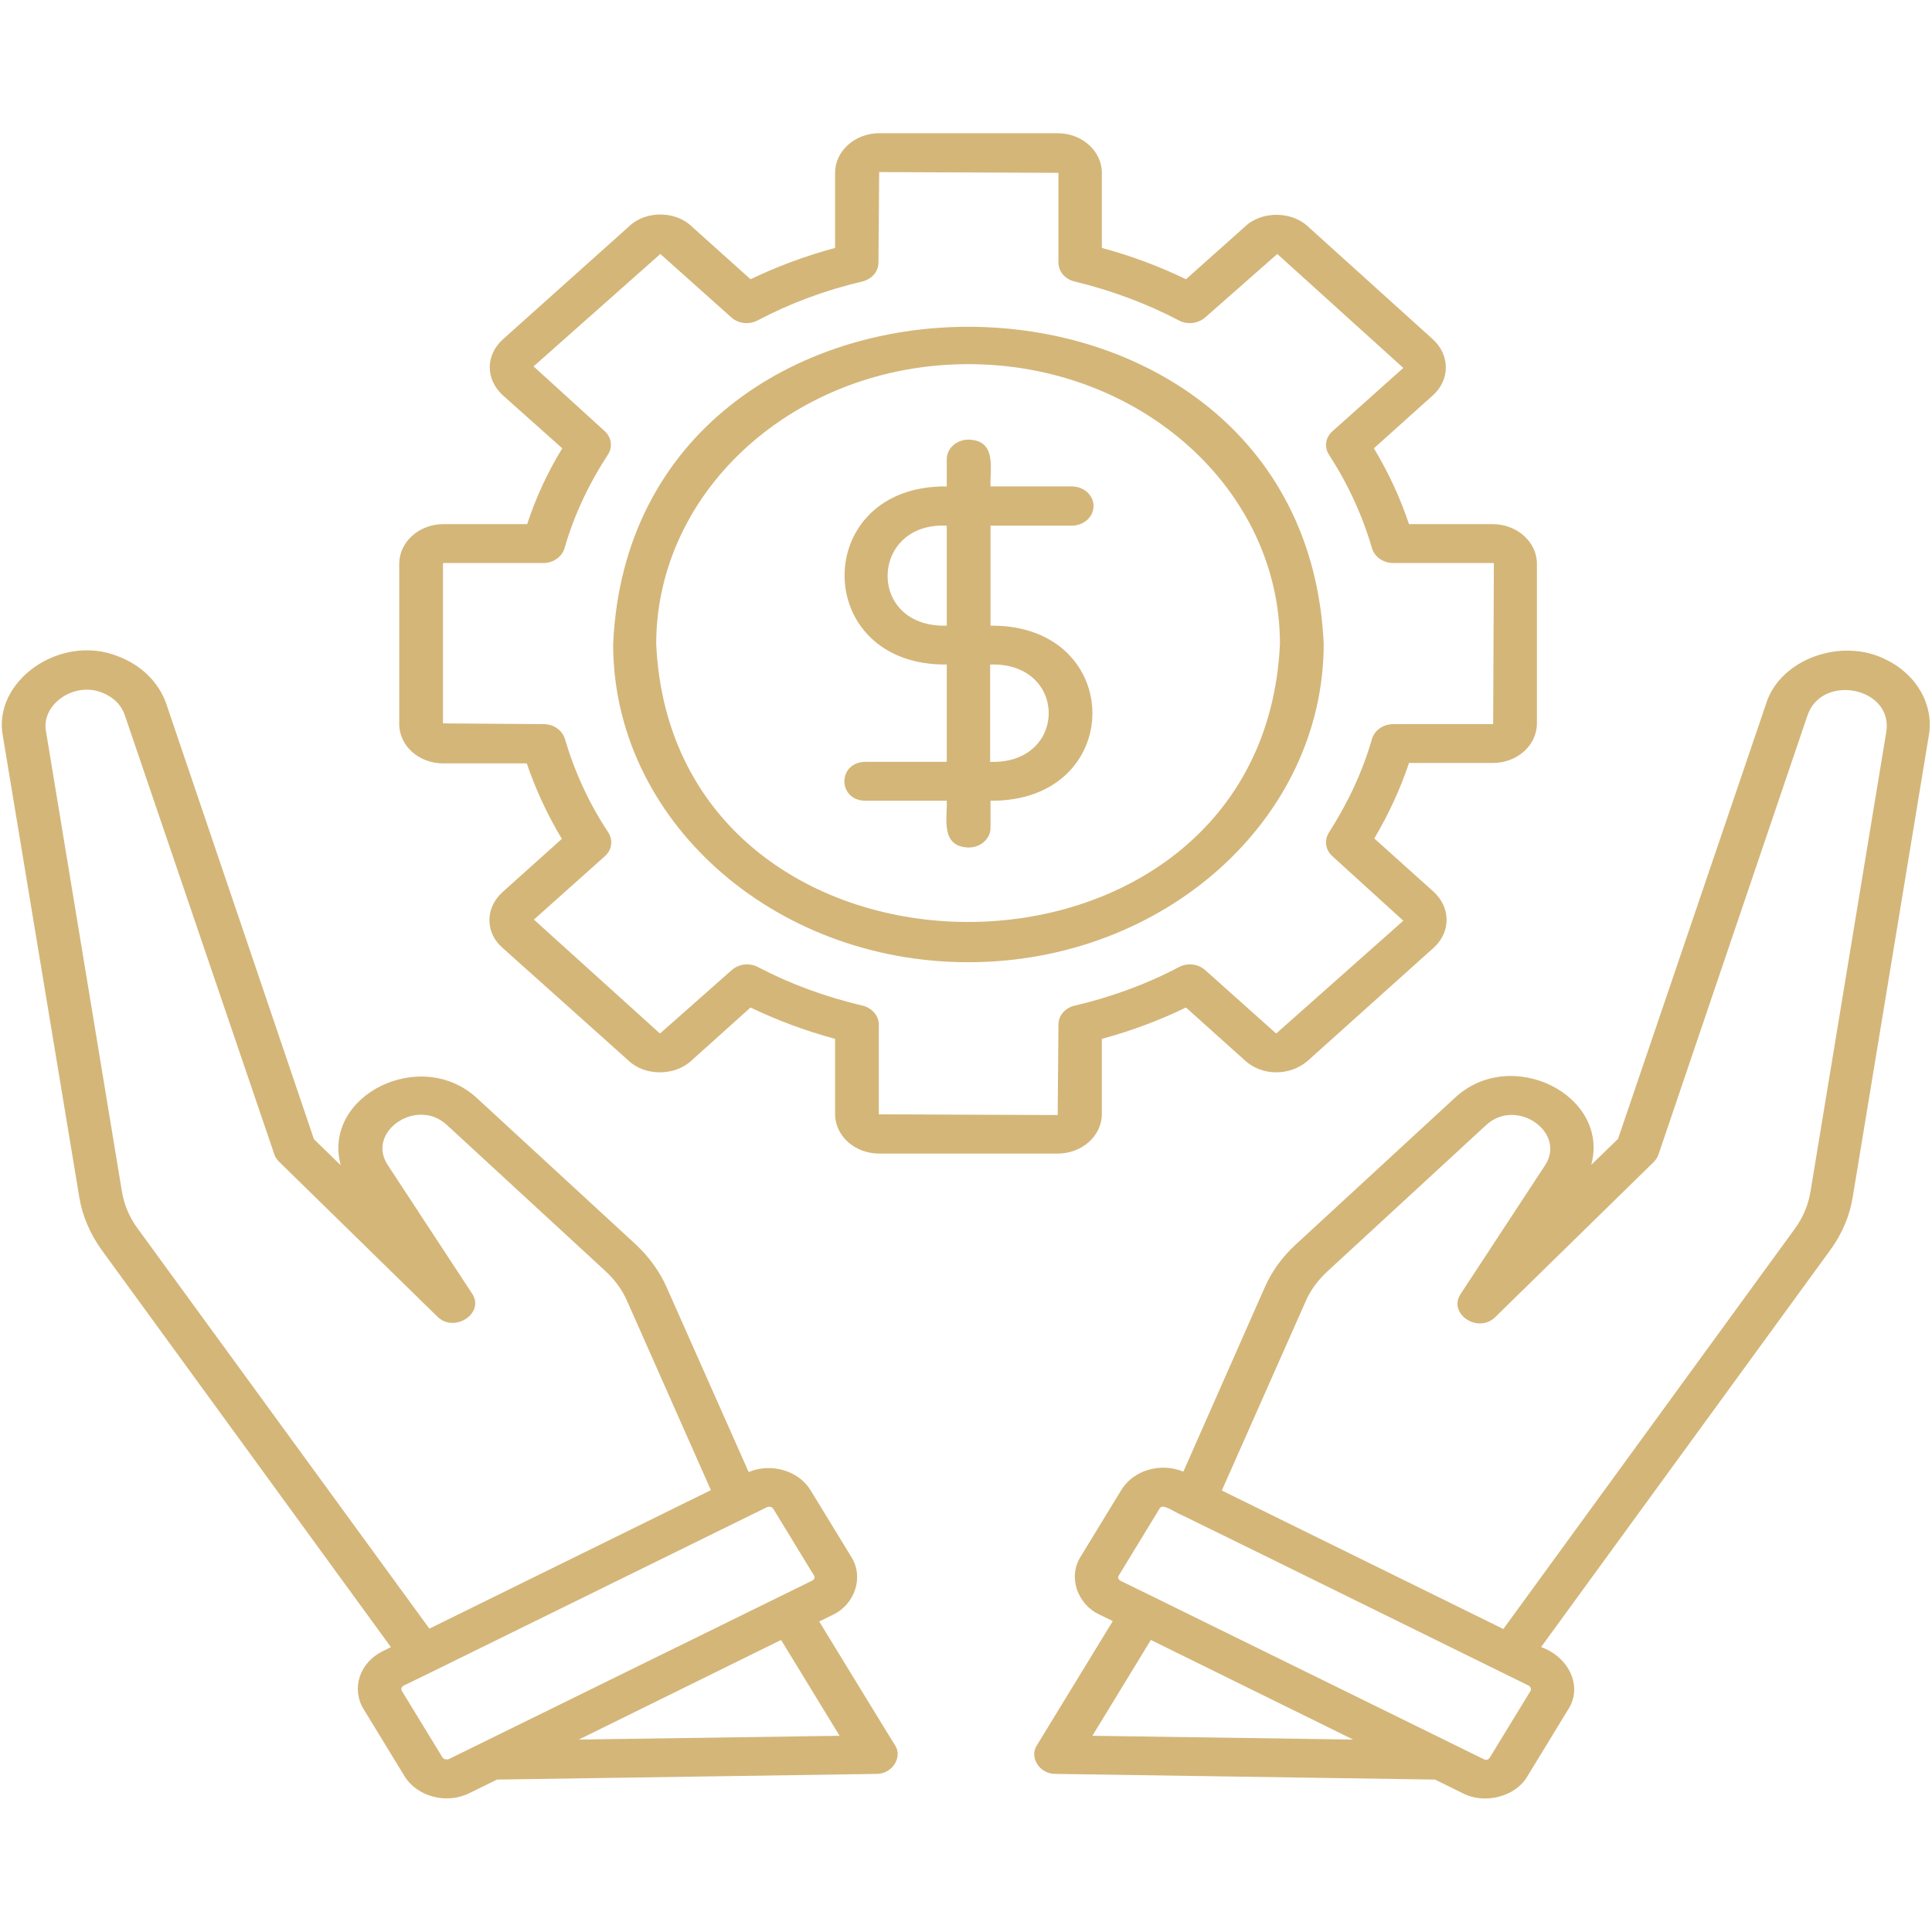 <svg width="48" height="48" viewBox="0 0 48 48" fill="none" xmlns="http://www.w3.org/2000/svg">
    <path d="M21.506 18.928C20.803 18.928 20.803 19.894 21.506 19.894H23.522C23.54 20.316 23.353 21.038 24.065 21.056C24.365 21.056 24.609 20.841 24.609 20.569V19.894C27.984 19.922 27.984 15.516 24.609 15.544V13.06H26.625C26.925 13.06 27.169 12.844 27.169 12.572C27.169 12.3 26.925 12.085 26.625 12.085H24.609C24.59 11.663 24.778 10.941 24.065 10.922C23.765 10.922 23.522 11.138 23.522 11.41V12.085C20.137 12.047 20.137 16.547 23.522 16.51V18.928H21.506ZM24.6 16.51C26.54 16.444 26.54 18.994 24.6 18.928V16.51ZM23.39 15.544C21.525 15.488 21.647 12.966 23.522 13.06V15.544H23.39ZM24.056 23.906C28.922 23.906 32.887 20.353 32.887 15.994C32.4 5.494 15.712 5.494 15.234 15.994C15.225 20.353 19.19 23.906 24.056 23.906ZM24.056 9.047C28.331 9.047 31.8 12.16 31.8 15.994C31.378 25.21 16.725 25.21 16.303 15.994C16.312 12.16 19.781 9.047 24.056 9.047ZM46.875 16.397C45.759 15.816 44.212 16.378 43.875 17.494L40.2 28.294L39.534 28.941C40.003 27.206 37.537 25.969 36.14 27.281L32.203 30.91C31.865 31.219 31.603 31.575 31.425 31.978L29.4 36.563C28.837 36.328 28.162 36.525 27.862 37.013L26.85 38.672C26.531 39.169 26.756 39.853 27.319 40.116L27.647 40.275L25.762 43.36C25.565 43.66 25.828 44.081 26.231 44.072L35.653 44.213L36.337 44.55C36.89 44.841 37.659 44.635 37.95 44.128L38.962 42.469C39.337 41.888 38.962 41.156 38.287 40.922L45.478 31.05C45.769 30.647 45.956 30.206 46.031 29.738L47.915 18.31C48.065 17.541 47.634 16.772 46.875 16.397ZM27.14 43.125L28.593 40.744C29.372 41.128 32.915 42.872 33.618 43.219L27.14 43.125ZM38.025 42.01L37.012 43.669C36.975 43.725 36.928 43.735 36.862 43.706C35.259 42.919 30.319 40.491 28.64 39.666L27.834 39.272C27.778 39.235 27.768 39.197 27.797 39.141L28.809 37.481C28.884 37.331 29.175 37.575 29.419 37.669C31.528 38.7 35.859 40.838 37.978 41.878C38.025 41.897 38.053 41.972 38.025 42.01ZM46.865 18.178L44.981 29.606C44.925 29.944 44.794 30.253 44.587 30.535L37.35 40.472L30.356 37.031L32.437 32.335C32.559 32.053 32.747 31.8 32.981 31.585L36.919 27.956C37.669 27.253 38.934 28.135 38.381 28.96L36.29 32.147C35.962 32.635 36.722 33.15 37.153 32.719L41.081 28.875C41.137 28.819 41.175 28.763 41.203 28.688L44.906 17.775C45.262 16.725 47.034 17.072 46.865 18.178ZM20.353 40.285L20.681 40.125C21.244 39.863 21.468 39.178 21.15 38.681L20.137 37.022C19.837 36.535 19.162 36.338 18.6 36.572L16.565 31.988C16.387 31.585 16.125 31.228 15.797 30.919L11.859 27.291C10.462 25.988 7.997 27.216 8.465 28.95L7.8 28.303L4.134 17.494C3.947 16.95 3.506 16.519 2.925 16.303C1.49 15.731 -0.206 16.931 0.075 18.31L1.969 29.738C2.044 30.206 2.24 30.656 2.522 31.05L9.712 40.922L9.506 41.025C8.934 41.306 8.719 41.953 9.037 42.469L10.05 44.128C10.368 44.644 11.1 44.831 11.662 44.55L12.347 44.213L21.768 44.072C22.162 44.081 22.434 43.66 22.237 43.36C22.237 43.369 20.353 40.285 20.353 40.285ZM3.422 30.525C3.215 30.244 3.084 29.935 3.028 29.597L1.144 18.178C1.012 17.513 1.828 16.931 2.522 17.203C2.803 17.306 3.019 17.513 3.103 17.775L6.815 28.678C6.834 28.744 6.881 28.81 6.937 28.866L10.865 32.71C11.287 33.131 12.056 32.625 11.728 32.138L9.637 28.95C9.084 28.125 10.35 27.253 11.1 27.947L15.037 31.575C15.272 31.791 15.459 32.044 15.581 32.325L17.662 37.022L10.668 40.463L3.422 30.525ZM11.147 43.706C11.1 43.725 11.025 43.706 10.997 43.669L9.984 42.01C9.956 41.963 9.975 41.906 10.031 41.878L10.743 41.531L18.6 37.669L19.059 37.444C19.078 37.435 19.097 37.435 19.115 37.435C19.153 37.435 19.19 37.453 19.209 37.481L20.222 39.141C20.24 39.169 20.24 39.197 20.231 39.216C20.222 39.235 20.212 39.253 20.175 39.272L11.147 43.706ZM14.381 43.219L19.406 40.744L20.859 43.125L14.381 43.219ZM11.006 18.966H13.087C13.312 19.622 13.603 20.25 13.959 20.841L12.487 22.163C12.281 22.35 12.159 22.594 12.159 22.856C12.159 23.119 12.272 23.363 12.487 23.55L15.618 26.353C16.022 26.738 16.762 26.738 17.175 26.353L18.647 25.031C19.312 25.35 20.015 25.613 20.747 25.81V27.675C20.747 28.219 21.234 28.66 21.843 28.66H26.278C26.887 28.66 27.375 28.219 27.375 27.675V25.81C28.106 25.613 28.809 25.35 29.465 25.031L30.937 26.353C31.359 26.738 32.053 26.738 32.493 26.353L35.625 23.541C36.047 23.156 36.047 22.547 35.615 22.153L34.144 20.831C34.5 20.231 34.79 19.603 35.006 18.956H37.087C37.697 18.956 38.184 18.516 38.184 17.972V14.006C38.184 13.463 37.687 13.022 37.087 13.022H35.006C34.79 12.375 34.5 11.747 34.134 11.138L35.606 9.816C36.028 9.431 36.028 8.822 35.597 8.428L32.493 5.625C32.081 5.241 31.34 5.241 30.937 5.625L29.465 6.938C28.809 6.619 28.106 6.356 27.375 6.16V4.294C27.375 3.75 26.878 3.31 26.278 3.31H21.843C21.244 3.31 20.747 3.75 20.747 4.294V6.16C20.015 6.356 19.312 6.619 18.647 6.938L17.184 5.625C16.781 5.231 16.031 5.231 15.628 5.625L12.497 8.428C12.29 8.616 12.168 8.86 12.168 9.122C12.168 9.385 12.281 9.628 12.497 9.825L13.969 11.138C13.603 11.738 13.312 12.366 13.097 13.022H11.015C10.415 13.022 9.919 13.463 9.919 14.006V17.972C9.909 18.525 10.406 18.966 11.006 18.966ZM11.006 13.988H13.5C13.743 13.988 13.959 13.838 14.025 13.622C14.259 12.806 14.625 12.028 15.103 11.297C15.225 11.11 15.197 10.866 15.018 10.706L13.256 9.103L16.406 6.31L18.169 7.885C18.347 8.044 18.609 8.072 18.825 7.96C19.622 7.538 20.503 7.21 21.422 6.994C21.656 6.938 21.825 6.75 21.825 6.525L21.843 4.275L26.297 4.294V6.525C26.297 6.741 26.456 6.938 26.7 6.994C27.628 7.219 28.5 7.547 29.287 7.96C29.494 8.072 29.765 8.044 29.944 7.885L31.734 6.31L34.865 9.141L33.103 10.716C32.925 10.875 32.897 11.11 33.019 11.297C33.497 12.038 33.853 12.816 34.087 13.622C34.153 13.838 34.368 13.988 34.612 13.988H37.097C37.106 13.988 37.115 13.997 37.115 14.006L37.097 17.991H34.612C34.368 17.991 34.153 18.141 34.087 18.356C33.853 19.172 33.487 19.95 33.019 20.681C32.897 20.869 32.925 21.113 33.103 21.272L34.865 22.875L31.706 25.678L29.944 24.103C29.765 23.944 29.503 23.916 29.287 24.028C28.49 24.45 27.619 24.769 26.7 24.985C26.465 25.041 26.297 25.228 26.297 25.453L26.278 27.703L21.834 27.685V25.453C21.834 25.238 21.665 25.041 21.431 24.985C20.512 24.769 19.64 24.45 18.834 24.028C18.628 23.916 18.356 23.944 18.178 24.103L16.397 25.678L13.265 22.847L15.028 21.272C15.206 21.113 15.234 20.878 15.112 20.681C14.634 19.96 14.278 19.181 14.034 18.356C13.969 18.141 13.753 17.991 13.509 17.991L11.006 17.972V13.988Z" fill="#D4B679"/>
</svg>
